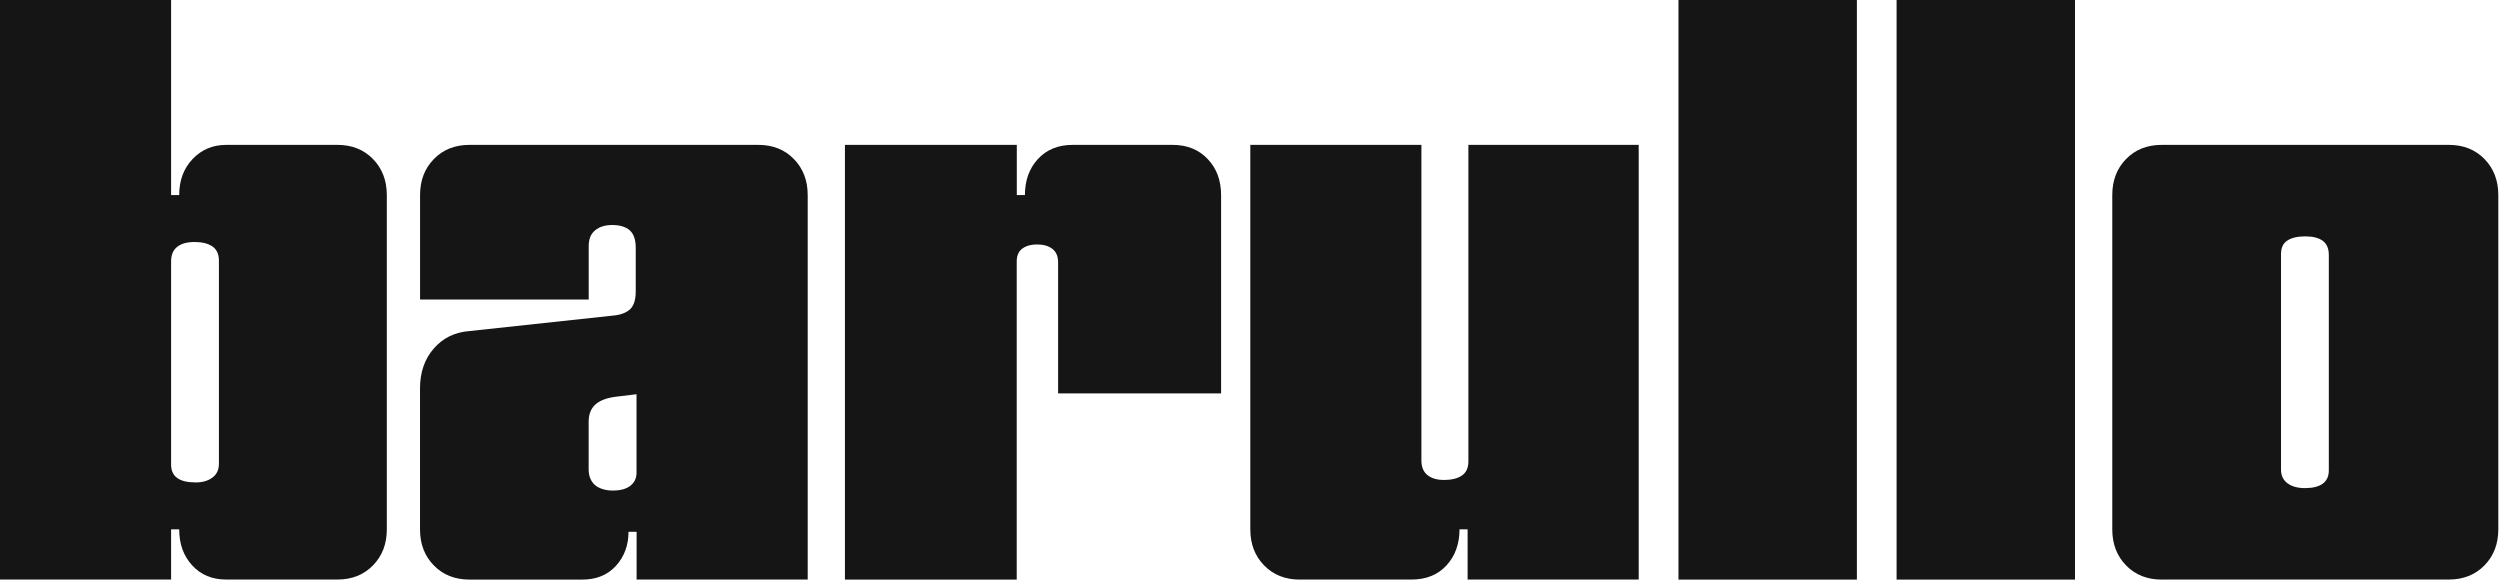 <svg xmlns="http://www.w3.org/2000/svg" width="289" height="67" viewBox="0 0 289 67" fill="none"><path d="M0 67V0H19.779V22.549H20.715C20.715 20.866 21.229 19.477 22.262 18.387C23.295 17.298 24.59 16.747 26.152 16.747H38.996C40.681 16.747 42.056 17.292 43.121 18.387C44.181 19.477 44.716 20.866 44.716 22.549V61.193C44.716 62.876 44.186 64.265 43.121 65.355C42.056 66.444 40.687 66.995 38.996 66.995H26.152C24.525 66.995 23.214 66.45 22.214 65.355C21.213 64.265 20.715 62.876 20.715 61.193H19.779V66.995H0V67ZM22.588 55.771C23.402 55.771 24.055 55.584 24.558 55.21C25.055 54.836 25.307 54.307 25.307 53.618V30.129C25.307 29.381 25.055 28.836 24.558 28.489C24.055 28.147 23.369 27.976 22.497 27.976C21.625 27.976 20.951 28.163 20.48 28.537C20.009 28.911 19.779 29.472 19.779 30.22V53.709C19.779 54.398 20.014 54.911 20.48 55.253C20.951 55.595 21.652 55.766 22.588 55.766V55.771Z" fill="#151515"></path><path d="M54.274 67C52.588 67 51.213 66.455 50.148 65.36C49.083 64.27 48.553 62.881 48.553 61.199V44.916C48.553 43.046 49.083 41.502 50.148 40.284C51.208 39.066 52.583 38.399 54.274 38.27L70.772 36.492C71.644 36.427 72.319 36.198 72.79 35.792C73.261 35.386 73.491 34.686 73.491 33.687V28.633C73.491 27.698 73.255 27.025 72.79 26.619C72.319 26.213 71.65 26.01 70.772 26.01C69.959 26.01 69.301 26.213 68.803 26.619C68.3 27.025 68.054 27.634 68.054 28.446V34.622H48.559V22.549C48.559 20.866 49.088 19.477 50.153 18.387C51.213 17.297 52.588 16.747 54.279 16.747H87.65C89.336 16.747 90.711 17.292 91.776 18.387C92.836 19.477 93.371 20.866 93.371 22.549V66.995H73.592V61.476H72.656C72.656 63.036 72.169 64.345 71.206 65.408C70.237 66.471 68.942 67 67.315 67H54.285H54.274ZM70.863 56.706C71.735 56.706 72.41 56.519 72.881 56.145C73.352 55.771 73.582 55.274 73.582 54.649V45.573L71.238 45.856C70.173 45.984 69.376 46.278 68.846 46.743C68.316 47.213 68.048 47.881 68.048 48.757V54.275C68.048 54.777 68.155 55.21 68.375 55.584C68.594 55.958 68.921 56.241 69.359 56.428C69.798 56.615 70.296 56.711 70.858 56.711L70.863 56.706Z" fill="#151515"></path><path d="M97.674 67V16.747H117.543V22.549H118.48C118.48 20.866 118.978 19.477 119.978 18.387C120.979 17.297 122.322 16.747 124.008 16.747H135.535C137.221 16.747 138.58 17.292 139.613 18.387C140.645 19.477 141.159 20.866 141.159 22.549V45.477H122.317V30.316C122.317 29.632 122.098 29.114 121.659 28.772C121.22 28.43 120.626 28.259 119.877 28.259C119.186 28.259 118.624 28.414 118.191 28.73C117.752 29.045 117.533 29.541 117.533 30.225V67H97.663H97.674Z" fill="#151515"></path><path d="M150.256 67C148.571 67 147.195 66.455 146.13 65.36C145.065 64.27 144.536 62.881 144.536 61.199V16.747H164.314V53.239C164.314 53.987 164.55 54.548 165.015 54.922C165.486 55.296 166.123 55.483 166.937 55.483C167.809 55.483 168.499 55.312 168.997 54.97C169.495 54.628 169.746 54.083 169.746 53.33V16.747H189.434V66.995H169.655V61.193H168.719C168.719 62.876 168.216 64.265 167.22 65.355C166.219 66.444 164.876 66.995 163.191 66.995H150.256V67Z" fill="#151515"></path><path d="M194.031 67V0H214.655V67H194.031Z" fill="#151515"></path><path d="M219.246 67V0H239.87V67H219.246Z" fill="#151515"></path><path d="M249.899 67C248.214 67 246.838 66.455 245.773 65.36C244.708 64.27 244.179 62.881 244.179 61.199V22.549C244.179 20.866 244.708 19.477 245.773 18.387C246.833 17.297 248.208 16.747 249.899 16.747H283.083C284.769 16.747 286.144 17.292 287.209 18.387C288.269 19.477 288.804 20.866 288.804 22.549V61.193C288.804 62.876 288.274 64.265 287.209 65.355C286.144 66.444 284.774 66.995 283.083 66.995H249.899V67ZM266.494 56.423C267.366 56.423 268.041 56.252 268.511 55.91C268.982 55.568 269.212 55.055 269.212 54.366V29.477C269.212 28.73 268.977 28.185 268.511 27.837C268.041 27.495 267.372 27.325 266.494 27.325C265.616 27.325 264.931 27.48 264.434 27.795C263.931 28.11 263.685 28.639 263.685 29.387V54.275C263.685 54.964 263.931 55.493 264.434 55.867C264.931 56.241 265.622 56.428 266.494 56.428V56.423Z" fill="#151515"></path></svg>